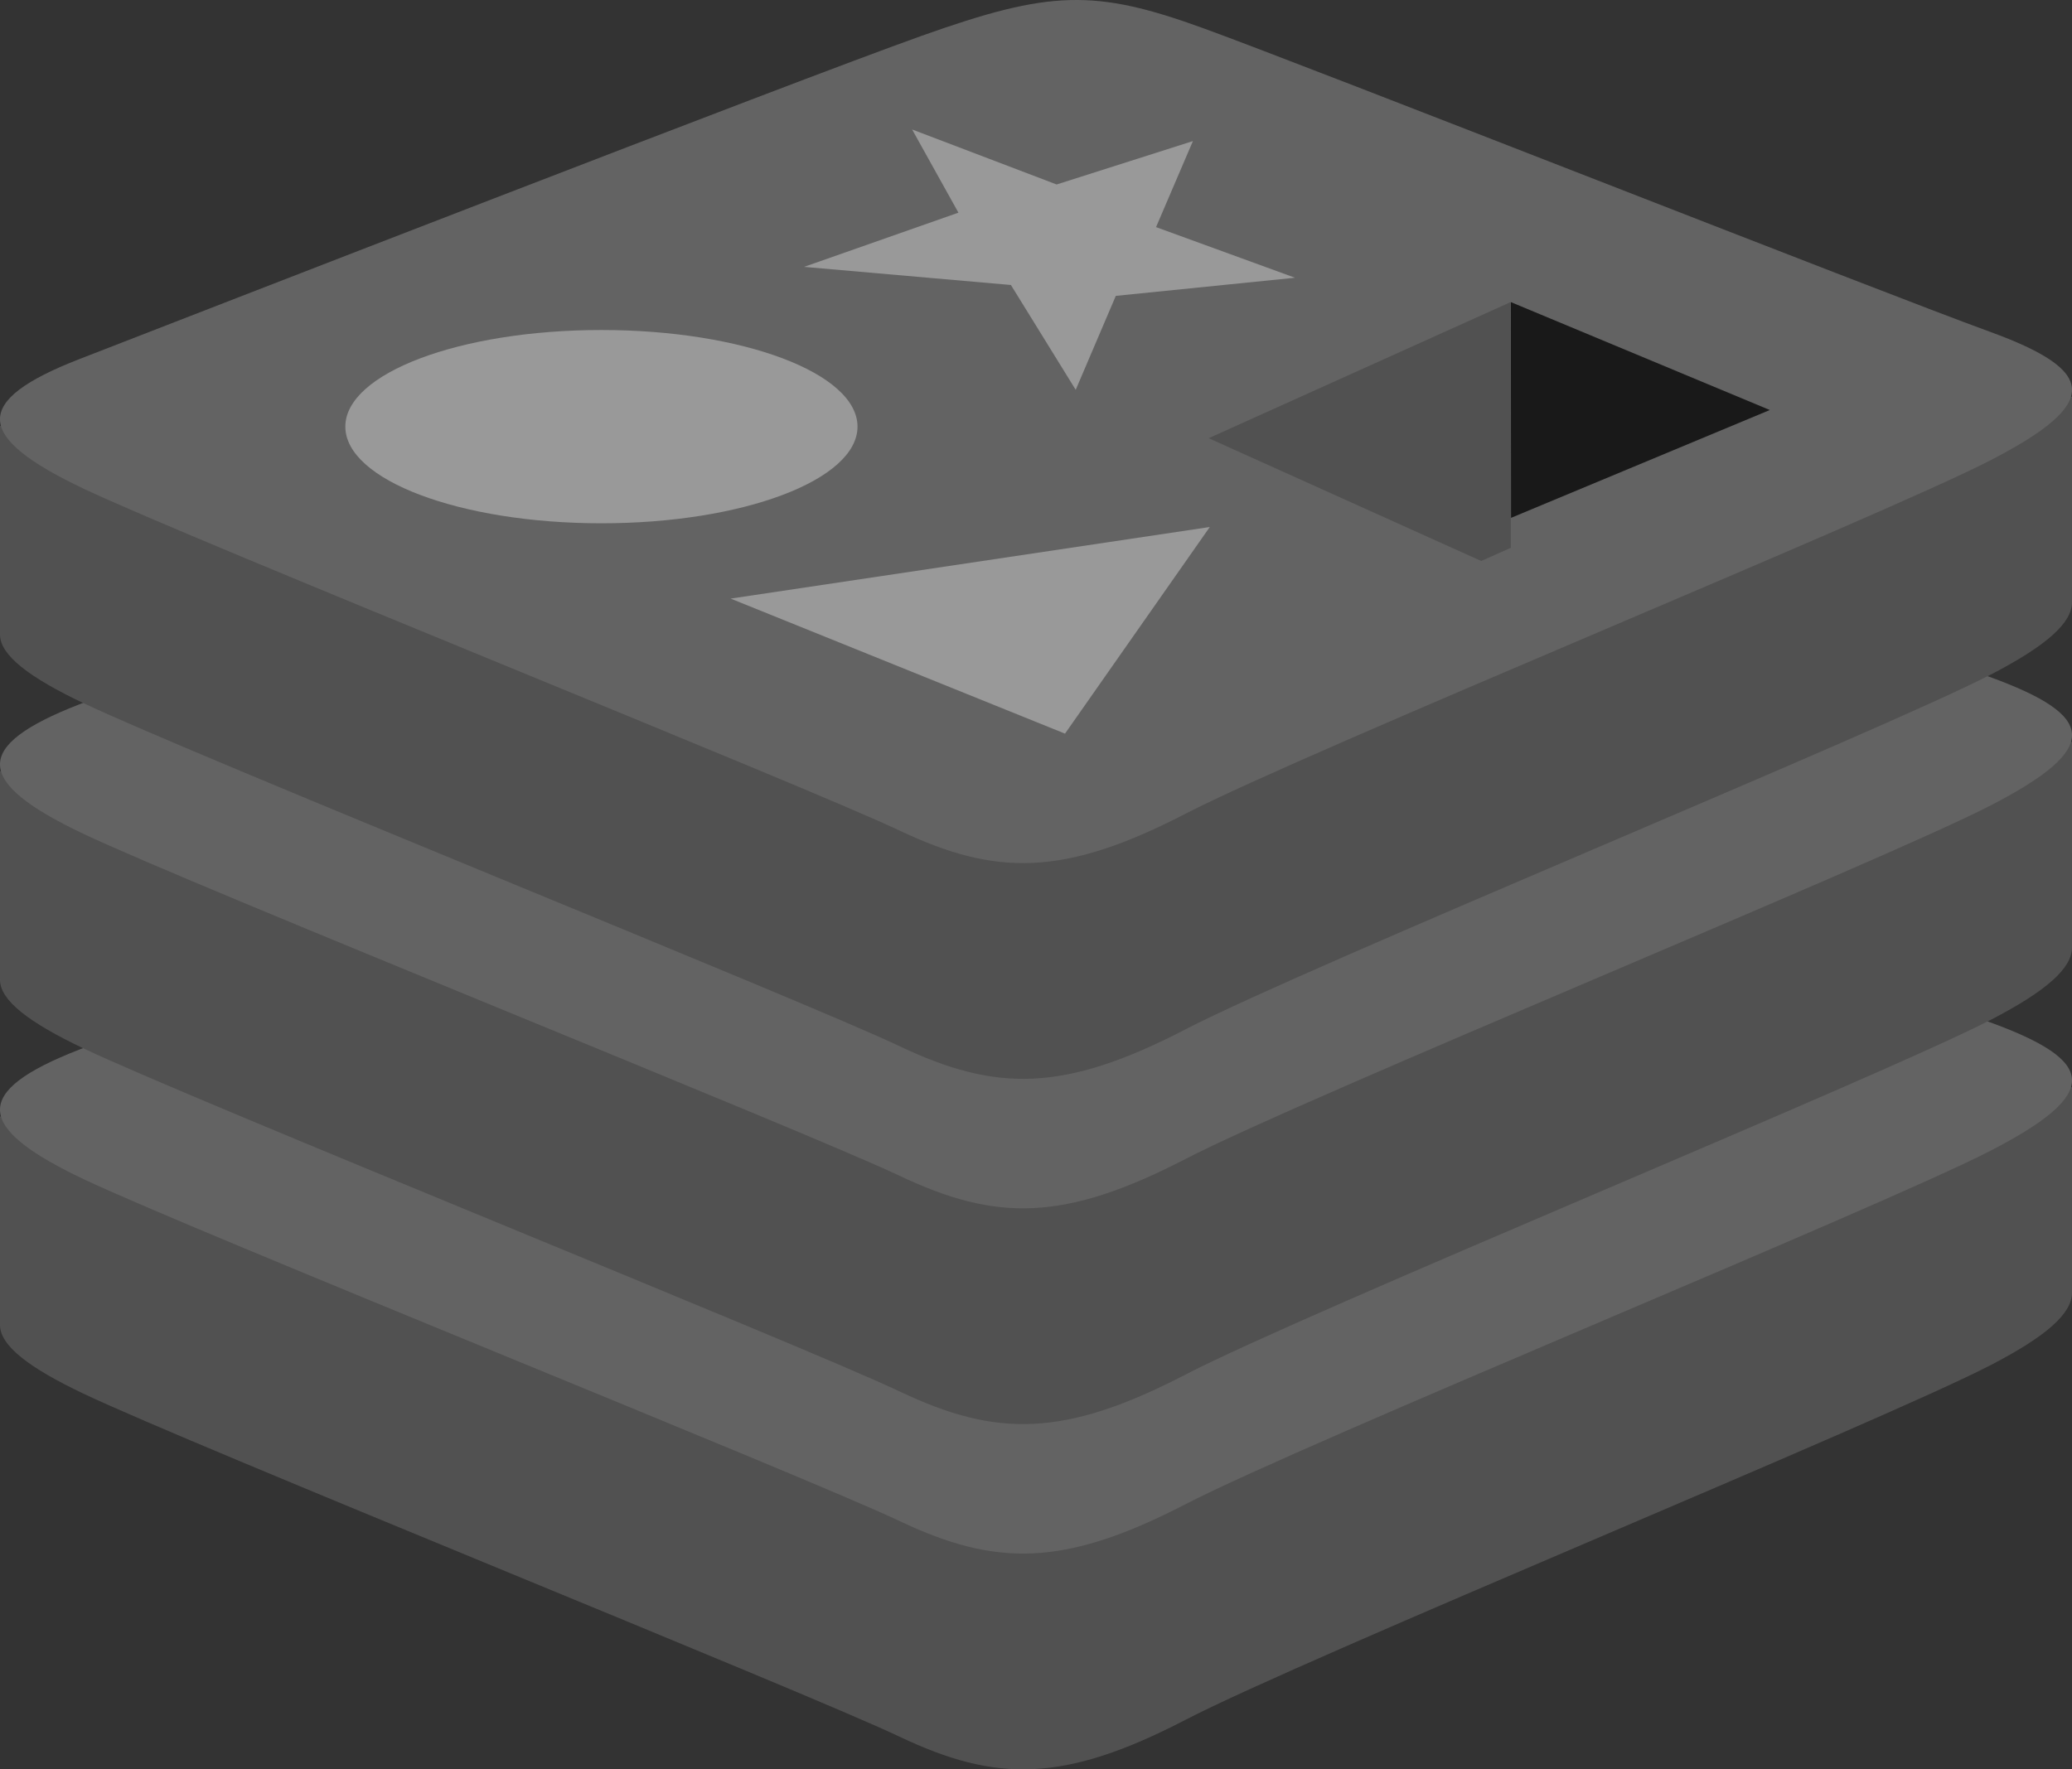<?xml version="1.0" encoding="UTF-8"?>
<svg width="48px" height="41px" viewBox="0 0 48 41" version="1.1" xmlns="http://www.w3.org/2000/svg" xmlns:xlink="http://www.w3.org/1999/xlink">
    <rect x="0" y="0" width="48" height="41" fill="#333333" stroke="none"/>
    <!-- Generator: Sketch 51.2 (57519) - http://www.bohemiancoding.com/sketch -->
    <title>redis</title>
    <desc>Created with Sketch.</desc>
    <defs></defs>
    <g id="Symbols" stroke="none" stroke-width="1" fill="none" fill-rule="evenodd" opacity="0.5">
        <g id="logos" transform="translate(-323, -8)" fill-rule="nonzero">
            <g id="redis" transform="translate(323, 8)">
                <path d="M46.119,31.631 C43.558,32.96 30.288,38.387 27.463,39.852 C24.638,41.318 23.069,41.303 20.837,40.242 C18.605,39.181 4.484,33.506 1.94,32.297 C0.669,31.693 0,31.182 0,30.7 L0,25.874 C0,25.874 18.384,21.892 21.352,20.833 C24.32,19.774 25.35,19.736 27.875,20.656 C30.401,21.577 45.504,24.287 48,25.197 L47.999,29.955 C47.999,30.432 47.423,30.955 46.119,31.631" id="Shape" fill="#707070"></path>
                <path d="M46.118,26.662 C43.557,27.985 30.288,33.396 27.463,34.856 C24.638,36.317 23.068,36.302 20.837,35.245 C18.605,34.187 4.484,28.53 1.94,27.325 C-0.603,26.12 -0.656,25.29 1.842,24.32 C4.341,23.349 18.384,17.886 21.352,16.83 C24.32,15.775 25.35,15.736 27.875,16.654 C30.401,17.571 43.592,22.777 46.087,23.684 C48.584,24.591 48.68,25.338 46.118,26.662" id="Shape" fill="#949494"></path>
                <path d="M46.119,23.631 C43.558,24.96 30.288,30.387 27.463,31.853 C24.638,33.318 23.069,33.303 20.837,32.242 C18.605,31.181 4.484,25.506 1.94,24.297 C0.669,23.692 0,23.183 0,22.701 L0,17.874 C0,17.874 18.384,13.892 21.352,12.833 C24.32,11.774 25.35,11.736 27.875,12.656 C30.402,13.577 45.504,16.287 48,17.196 L47.999,21.955 C47.999,22.432 47.423,22.955 46.119,23.631" id="Shape" fill="#707070"></path>
                <path d="M46.118,18.662 C43.557,19.986 30.288,25.396 27.463,26.856 C24.638,28.317 23.068,28.302 20.837,27.244 C18.605,26.187 4.484,20.531 1.94,19.325 C-0.603,18.12 -0.656,17.29 1.842,16.32 C4.341,15.35 18.384,9.886 21.352,8.83 C24.32,7.775 25.35,7.736 27.875,8.654 C30.401,9.571 43.592,14.777 46.087,15.684 C48.584,16.591 48.68,17.338 46.118,18.662" id="Shape" fill="#949494"></path>
                <path d="M46.119,15.631 C43.558,16.959 30.288,22.387 27.463,23.853 C24.638,25.318 23.069,25.303 20.837,24.242 C18.605,23.181 4.484,17.506 1.94,16.297 C0.669,15.692 0,15.182 0,14.701 L0,9.873 C0,9.873 18.384,5.892 21.352,4.833 C24.32,3.774 25.35,3.736 27.875,4.656 C30.402,5.577 45.504,8.287 48,9.196 L47.999,13.955 C47.999,14.431 47.423,14.955 46.119,15.631" id="Shape" fill="#707070"></path>
                <path d="M46.118,10.662 C43.557,11.986 30.288,17.396 27.463,18.856 C24.638,20.317 23.068,20.302 20.837,19.245 C18.605,18.187 4.484,12.531 1.94,11.325 C-0.603,10.12 -0.656,9.29 1.842,8.32 C4.341,7.349 18.384,1.886 21.352,0.83 C24.32,-0.226 25.35,-0.263 27.875,0.654 C30.401,1.572 43.591,6.777 46.087,7.684 C48.584,8.591 48.68,9.338 46.118,10.662" id="Shape" fill="#949494"></path>
                <path d="M30,6.436 L25.849,6.856 L24.92,9.033 L23.419,6.604 L18.627,6.184 L22.203,4.928 L21.13,3 L24.478,4.275 L27.635,3.269 L26.781,5.263 L30,6.436 M24.672,17 L16.926,13.871 L28.026,12.212 L24.672,17 M13.933,7.647 C17.209,7.647 19.865,8.649 19.865,9.886 C19.865,11.123 17.209,12.126 13.933,12.126 C10.656,12.126 8,11.123 8,9.886 C8,8.649 10.656,7.647 13.933,7.647" id="Shape" fill="#FFFFFF"></path>
                <polyline id="Shape" fill="#000000" points="35 7 41 9.501 35.005 12 35 7"></polyline>
                <polyline id="Shape" fill="#707070" points="28 10.154 34.995 7 35 12.694 34.314 13 28 10.154"></polyline>
            </g>
        </g>
    </g>
</svg>